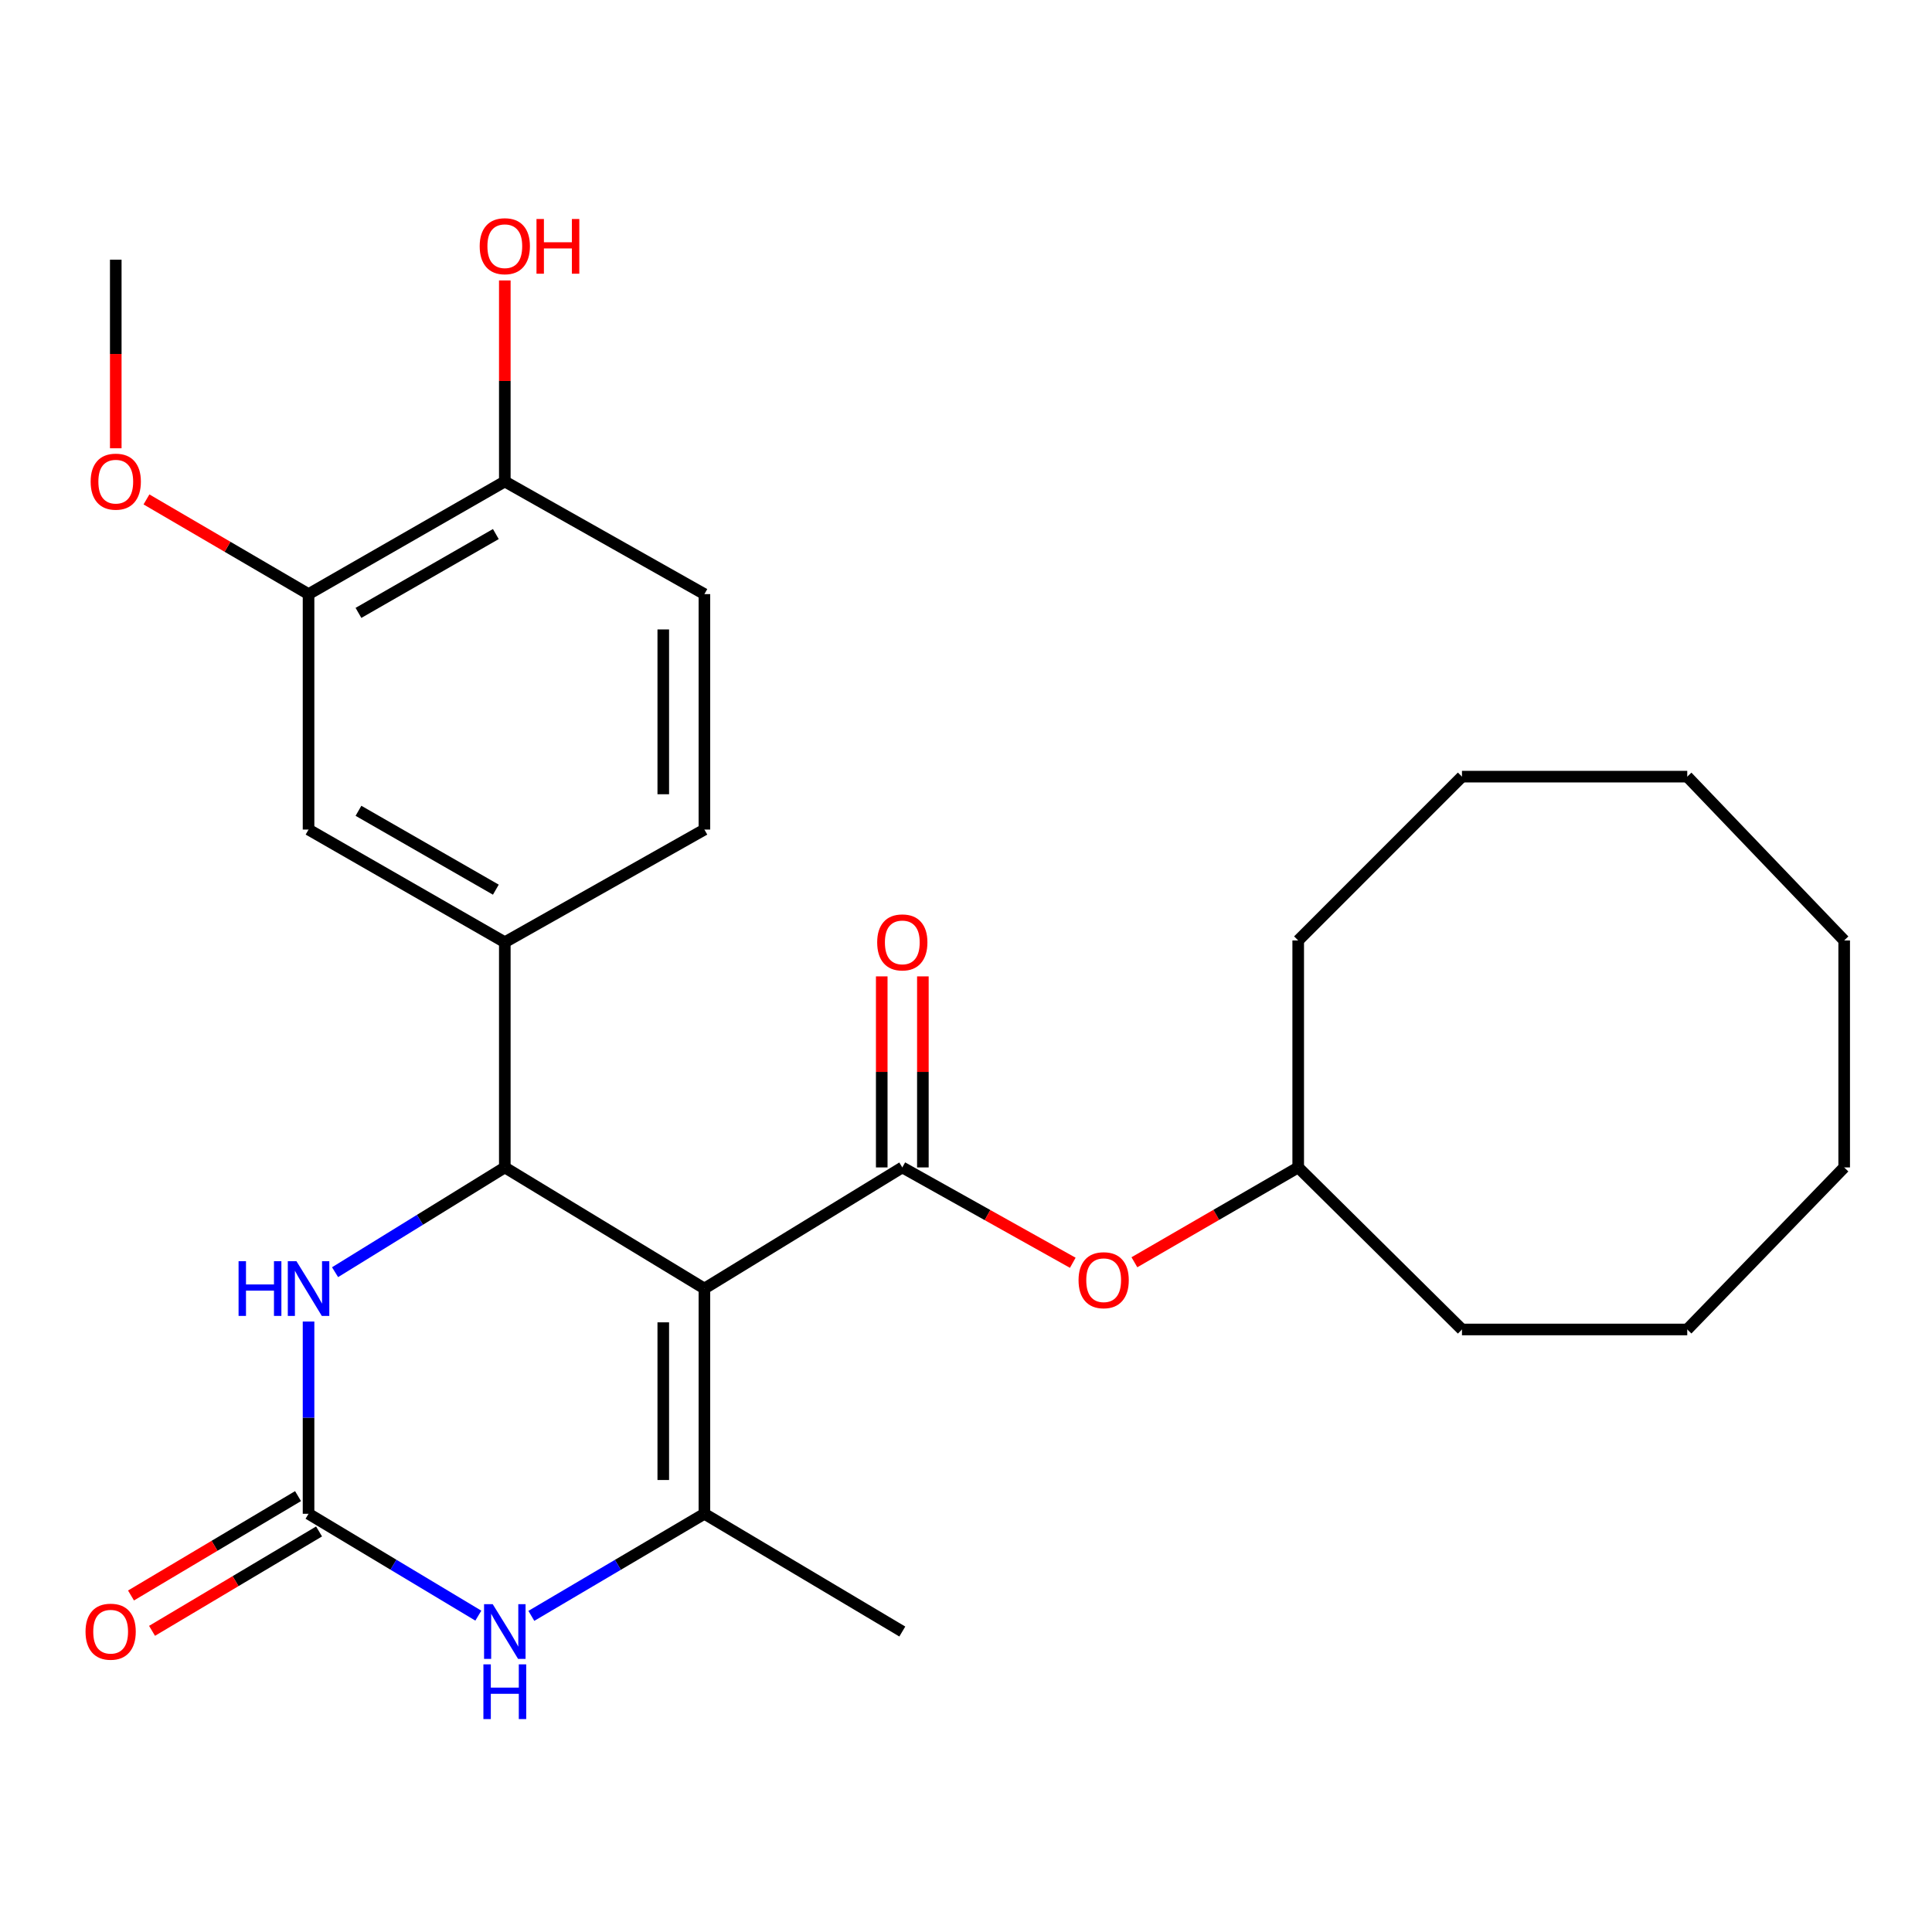 <?xml version='1.0' encoding='iso-8859-1'?>
<svg version='1.1' baseProfile='full'
              xmlns='http://www.w3.org/2000/svg'
                      xmlns:rdkit='http://www.rdkit.org/xml'
                      xmlns:xlink='http://www.w3.org/1999/xlink'
                  xml:space='preserve'
width='1000px' height='1000px' viewBox='0 0 1000 1000'>
<!-- END OF HEADER -->
<rect style='opacity:1.0;fill:#FFFFFF;stroke:none' width='1000' height='1000' x='0' y='0'> </rect>
<path class='bond-0' d='M 364.598,666.952 L 261.288,604.257' style='fill:none;fill-rule:evenodd;stroke:#000000;stroke-width:6px;stroke-linecap:butt;stroke-linejoin:miter;stroke-opacity:1' />
<path class='bond-1' d='M 364.598,666.952 L 364.598,783.532' style='fill:none;fill-rule:evenodd;stroke:#000000;stroke-width:6px;stroke-linecap:butt;stroke-linejoin:miter;stroke-opacity:1' />
<path class='bond-1' d='M 343.309,684.439 L 343.309,766.045' style='fill:none;fill-rule:evenodd;stroke:#000000;stroke-width:6px;stroke-linecap:butt;stroke-linejoin:miter;stroke-opacity:1' />
<path class='bond-2' d='M 364.598,666.952 L 467.032,604.257' style='fill:none;fill-rule:evenodd;stroke:#000000;stroke-width:6px;stroke-linecap:butt;stroke-linejoin:miter;stroke-opacity:1' />
<path class='bond-5' d='M 261.288,604.257 L 217.359,631.37' style='fill:none;fill-rule:evenodd;stroke:#000000;stroke-width:6px;stroke-linecap:butt;stroke-linejoin:miter;stroke-opacity:1' />
<path class='bond-5' d='M 217.359,631.37 L 173.43,658.482' style='fill:none;fill-rule:evenodd;stroke:#0000FF;stroke-width:6px;stroke-linecap:butt;stroke-linejoin:miter;stroke-opacity:1' />
<path class='bond-6' d='M 261.288,604.257 L 261.288,487.701' style='fill:none;fill-rule:evenodd;stroke:#000000;stroke-width:6px;stroke-linecap:butt;stroke-linejoin:miter;stroke-opacity:1' />
<path class='bond-4' d='M 364.598,783.532 L 319.812,809.952' style='fill:none;fill-rule:evenodd;stroke:#000000;stroke-width:6px;stroke-linecap:butt;stroke-linejoin:miter;stroke-opacity:1' />
<path class='bond-4' d='M 319.812,809.952 L 275.027,836.372' style='fill:none;fill-rule:evenodd;stroke:#0000FF;stroke-width:6px;stroke-linecap:butt;stroke-linejoin:miter;stroke-opacity:1' />
<path class='bond-15' d='M 364.598,783.532 L 467.032,844.477' style='fill:none;fill-rule:evenodd;stroke:#000000;stroke-width:6px;stroke-linecap:butt;stroke-linejoin:miter;stroke-opacity:1' />
<path class='bond-7' d='M 467.032,604.257 L 511.15,628.934' style='fill:none;fill-rule:evenodd;stroke:#000000;stroke-width:6px;stroke-linecap:butt;stroke-linejoin:miter;stroke-opacity:1' />
<path class='bond-7' d='M 511.15,628.934 L 555.267,653.611' style='fill:none;fill-rule:evenodd;stroke:#FF0000;stroke-width:6px;stroke-linecap:butt;stroke-linejoin:miter;stroke-opacity:1' />
<path class='bond-10' d='M 477.677,604.257 L 477.677,554.816' style='fill:none;fill-rule:evenodd;stroke:#000000;stroke-width:6px;stroke-linecap:butt;stroke-linejoin:miter;stroke-opacity:1' />
<path class='bond-10' d='M 477.677,554.816 L 477.677,505.375' style='fill:none;fill-rule:evenodd;stroke:#FF0000;stroke-width:6px;stroke-linecap:butt;stroke-linejoin:miter;stroke-opacity:1' />
<path class='bond-10' d='M 456.388,604.257 L 456.388,554.816' style='fill:none;fill-rule:evenodd;stroke:#000000;stroke-width:6px;stroke-linecap:butt;stroke-linejoin:miter;stroke-opacity:1' />
<path class='bond-10' d='M 456.388,554.816 L 456.388,505.375' style='fill:none;fill-rule:evenodd;stroke:#FF0000;stroke-width:6px;stroke-linecap:butt;stroke-linejoin:miter;stroke-opacity:1' />
<path class='bond-3' d='M 159.705,783.532 L 203.646,809.895' style='fill:none;fill-rule:evenodd;stroke:#000000;stroke-width:6px;stroke-linecap:butt;stroke-linejoin:miter;stroke-opacity:1' />
<path class='bond-3' d='M 203.646,809.895 L 247.587,836.257' style='fill:none;fill-rule:evenodd;stroke:#0000FF;stroke-width:6px;stroke-linecap:butt;stroke-linejoin:miter;stroke-opacity:1' />
<path class='bond-11' d='M 154.263,774.384 L 111.035,800.103' style='fill:none;fill-rule:evenodd;stroke:#000000;stroke-width:6px;stroke-linecap:butt;stroke-linejoin:miter;stroke-opacity:1' />
<path class='bond-11' d='M 111.035,800.103 L 67.808,825.822' style='fill:none;fill-rule:evenodd;stroke:#FF0000;stroke-width:6px;stroke-linecap:butt;stroke-linejoin:miter;stroke-opacity:1' />
<path class='bond-11' d='M 165.148,792.68 L 121.921,818.399' style='fill:none;fill-rule:evenodd;stroke:#000000;stroke-width:6px;stroke-linecap:butt;stroke-linejoin:miter;stroke-opacity:1' />
<path class='bond-11' d='M 121.921,818.399 L 78.693,844.118' style='fill:none;fill-rule:evenodd;stroke:#FF0000;stroke-width:6px;stroke-linecap:butt;stroke-linejoin:miter;stroke-opacity:1' />
<path class='bond-27' d='M 159.705,783.532 L 159.705,733.78' style='fill:none;fill-rule:evenodd;stroke:#000000;stroke-width:6px;stroke-linecap:butt;stroke-linejoin:miter;stroke-opacity:1' />
<path class='bond-27' d='M 159.705,733.78 L 159.705,684.027' style='fill:none;fill-rule:evenodd;stroke:#0000FF;stroke-width:6px;stroke-linecap:butt;stroke-linejoin:miter;stroke-opacity:1' />
<path class='bond-8' d='M 261.288,487.701 L 159.705,429.382' style='fill:none;fill-rule:evenodd;stroke:#000000;stroke-width:6px;stroke-linecap:butt;stroke-linejoin:miter;stroke-opacity:1' />
<path class='bond-8' d='M 256.65,460.491 L 185.542,419.667' style='fill:none;fill-rule:evenodd;stroke:#000000;stroke-width:6px;stroke-linecap:butt;stroke-linejoin:miter;stroke-opacity:1' />
<path class='bond-13' d='M 261.288,487.701 L 364.598,429.382' style='fill:none;fill-rule:evenodd;stroke:#000000;stroke-width:6px;stroke-linecap:butt;stroke-linejoin:miter;stroke-opacity:1' />
<path class='bond-17' d='M 587.162,653.343 L 629.555,628.8' style='fill:none;fill-rule:evenodd;stroke:#FF0000;stroke-width:6px;stroke-linecap:butt;stroke-linejoin:miter;stroke-opacity:1' />
<path class='bond-17' d='M 629.555,628.8 L 671.949,604.257' style='fill:none;fill-rule:evenodd;stroke:#000000;stroke-width:6px;stroke-linecap:butt;stroke-linejoin:miter;stroke-opacity:1' />
<path class='bond-9' d='M 159.705,429.382 L 159.705,307.515' style='fill:none;fill-rule:evenodd;stroke:#000000;stroke-width:6px;stroke-linecap:butt;stroke-linejoin:miter;stroke-opacity:1' />
<path class='bond-16' d='M 159.705,307.515 L 117.757,283.009' style='fill:none;fill-rule:evenodd;stroke:#000000;stroke-width:6px;stroke-linecap:butt;stroke-linejoin:miter;stroke-opacity:1' />
<path class='bond-16' d='M 117.757,283.009 L 75.809,258.502' style='fill:none;fill-rule:evenodd;stroke:#FF0000;stroke-width:6px;stroke-linecap:butt;stroke-linejoin:miter;stroke-opacity:1' />
<path class='bond-28' d='M 159.705,307.515 L 261.288,249.219' style='fill:none;fill-rule:evenodd;stroke:#000000;stroke-width:6px;stroke-linecap:butt;stroke-linejoin:miter;stroke-opacity:1' />
<path class='bond-28' d='M 185.539,317.235 L 256.647,276.428' style='fill:none;fill-rule:evenodd;stroke:#000000;stroke-width:6px;stroke-linecap:butt;stroke-linejoin:miter;stroke-opacity:1' />
<path class='bond-12' d='M 261.288,249.219 L 364.598,307.515' style='fill:none;fill-rule:evenodd;stroke:#000000;stroke-width:6px;stroke-linecap:butt;stroke-linejoin:miter;stroke-opacity:1' />
<path class='bond-18' d='M 261.288,249.219 L 261.288,197.189' style='fill:none;fill-rule:evenodd;stroke:#000000;stroke-width:6px;stroke-linecap:butt;stroke-linejoin:miter;stroke-opacity:1' />
<path class='bond-18' d='M 261.288,197.189 L 261.288,145.16' style='fill:none;fill-rule:evenodd;stroke:#FF0000;stroke-width:6px;stroke-linecap:butt;stroke-linejoin:miter;stroke-opacity:1' />
<path class='bond-14' d='M 364.598,429.382 L 364.598,307.515' style='fill:none;fill-rule:evenodd;stroke:#000000;stroke-width:6px;stroke-linecap:butt;stroke-linejoin:miter;stroke-opacity:1' />
<path class='bond-14' d='M 343.309,411.102 L 343.309,325.795' style='fill:none;fill-rule:evenodd;stroke:#000000;stroke-width:6px;stroke-linecap:butt;stroke-linejoin:miter;stroke-opacity:1' />
<path class='bond-19' d='M 59.92,232.029 L 59.92,183.221' style='fill:none;fill-rule:evenodd;stroke:#FF0000;stroke-width:6px;stroke-linecap:butt;stroke-linejoin:miter;stroke-opacity:1' />
<path class='bond-19' d='M 59.92,183.221 L 59.92,134.414' style='fill:none;fill-rule:evenodd;stroke:#000000;stroke-width:6px;stroke-linecap:butt;stroke-linejoin:miter;stroke-opacity:1' />
<path class='bond-20' d='M 671.949,604.257 L 756.714,688.135' style='fill:none;fill-rule:evenodd;stroke:#000000;stroke-width:6px;stroke-linecap:butt;stroke-linejoin:miter;stroke-opacity:1' />
<path class='bond-21' d='M 671.949,604.257 L 671.949,486.778' style='fill:none;fill-rule:evenodd;stroke:#000000;stroke-width:6px;stroke-linecap:butt;stroke-linejoin:miter;stroke-opacity:1' />
<path class='bond-23' d='M 756.714,688.135 L 873.317,688.135' style='fill:none;fill-rule:evenodd;stroke:#000000;stroke-width:6px;stroke-linecap:butt;stroke-linejoin:miter;stroke-opacity:1' />
<path class='bond-22' d='M 671.949,486.778 L 756.714,401.99' style='fill:none;fill-rule:evenodd;stroke:#000000;stroke-width:6px;stroke-linecap:butt;stroke-linejoin:miter;stroke-opacity:1' />
<path class='bond-26' d='M 756.714,401.99 L 873.317,401.99' style='fill:none;fill-rule:evenodd;stroke:#000000;stroke-width:6px;stroke-linecap:butt;stroke-linejoin:miter;stroke-opacity:1' />
<path class='bond-24' d='M 873.317,688.135 L 954.545,604.257' style='fill:none;fill-rule:evenodd;stroke:#000000;stroke-width:6px;stroke-linecap:butt;stroke-linejoin:miter;stroke-opacity:1' />
<path class='bond-29' d='M 954.545,604.257 L 954.545,486.778' style='fill:none;fill-rule:evenodd;stroke:#000000;stroke-width:6px;stroke-linecap:butt;stroke-linejoin:miter;stroke-opacity:1' />
<path class='bond-25' d='M 954.545,486.778 L 873.317,401.99' style='fill:none;fill-rule:evenodd;stroke:#000000;stroke-width:6px;stroke-linecap:butt;stroke-linejoin:miter;stroke-opacity:1' />
<path  class='atom-5' d='M 255.028 830.317
L 264.308 845.317
Q 265.228 846.797, 266.708 849.477
Q 268.188 852.157, 268.268 852.317
L 268.268 830.317
L 272.028 830.317
L 272.028 858.637
L 268.148 858.637
L 258.188 842.237
Q 257.028 840.317, 255.788 838.117
Q 254.588 835.917, 254.228 835.237
L 254.228 858.637
L 250.548 858.637
L 250.548 830.317
L 255.028 830.317
' fill='#0000FF'/>
<path  class='atom-5' d='M 250.208 861.469
L 254.048 861.469
L 254.048 873.509
L 268.528 873.509
L 268.528 861.469
L 272.368 861.469
L 272.368 889.789
L 268.528 889.789
L 268.528 876.709
L 254.048 876.709
L 254.048 889.789
L 250.208 889.789
L 250.208 861.469
' fill='#0000FF'/>
<path  class='atom-6' d='M 123.485 652.792
L 127.325 652.792
L 127.325 664.832
L 141.805 664.832
L 141.805 652.792
L 145.645 652.792
L 145.645 681.112
L 141.805 681.112
L 141.805 668.032
L 127.325 668.032
L 127.325 681.112
L 123.485 681.112
L 123.485 652.792
' fill='#0000FF'/>
<path  class='atom-6' d='M 153.445 652.792
L 162.725 667.792
Q 163.645 669.272, 165.125 671.952
Q 166.605 674.632, 166.685 674.792
L 166.685 652.792
L 170.445 652.792
L 170.445 681.112
L 166.565 681.112
L 156.605 664.712
Q 155.445 662.792, 154.205 660.592
Q 153.005 658.392, 152.645 657.712
L 152.645 681.112
L 148.965 681.112
L 148.965 652.792
L 153.445 652.792
' fill='#0000FF'/>
<path  class='atom-8' d='M 558.253 662.633
Q 558.253 655.833, 561.613 652.033
Q 564.973 648.233, 571.253 648.233
Q 577.533 648.233, 580.893 652.033
Q 584.253 655.833, 584.253 662.633
Q 584.253 669.513, 580.853 673.433
Q 577.453 677.313, 571.253 677.313
Q 565.013 677.313, 561.613 673.433
Q 558.253 669.553, 558.253 662.633
M 571.253 674.113
Q 575.573 674.113, 577.893 671.233
Q 580.253 668.313, 580.253 662.633
Q 580.253 657.073, 577.893 654.273
Q 575.573 651.433, 571.253 651.433
Q 566.933 651.433, 564.573 654.233
Q 562.253 657.033, 562.253 662.633
Q 562.253 668.353, 564.573 671.233
Q 566.933 674.113, 571.253 674.113
' fill='#FF0000'/>
<path  class='atom-11' d='M 454.032 487.781
Q 454.032 480.981, 457.392 477.181
Q 460.752 473.381, 467.032 473.381
Q 473.312 473.381, 476.672 477.181
Q 480.032 480.981, 480.032 487.781
Q 480.032 494.661, 476.632 498.581
Q 473.232 502.461, 467.032 502.461
Q 460.792 502.461, 457.392 498.581
Q 454.032 494.701, 454.032 487.781
M 467.032 499.261
Q 471.352 499.261, 473.672 496.381
Q 476.032 493.461, 476.032 487.781
Q 476.032 482.221, 473.672 479.421
Q 471.352 476.581, 467.032 476.581
Q 462.712 476.581, 460.352 479.381
Q 458.032 482.181, 458.032 487.781
Q 458.032 493.501, 460.352 496.381
Q 462.712 499.261, 467.032 499.261
' fill='#FF0000'/>
<path  class='atom-12' d='M 44.271 844.557
Q 44.271 837.757, 47.631 833.957
Q 50.991 830.157, 57.271 830.157
Q 63.551 830.157, 66.911 833.957
Q 70.271 837.757, 70.271 844.557
Q 70.271 851.437, 66.871 855.357
Q 63.471 859.237, 57.271 859.237
Q 51.031 859.237, 47.631 855.357
Q 44.271 851.477, 44.271 844.557
M 57.271 856.037
Q 61.591 856.037, 63.911 853.157
Q 66.271 850.237, 66.271 844.557
Q 66.271 838.997, 63.911 836.197
Q 61.591 833.357, 57.271 833.357
Q 52.951 833.357, 50.591 836.157
Q 48.271 838.957, 48.271 844.557
Q 48.271 850.277, 50.591 853.157
Q 52.951 856.037, 57.271 856.037
' fill='#FF0000'/>
<path  class='atom-17' d='M 46.92 249.299
Q 46.92 242.499, 50.28 238.699
Q 53.64 234.899, 59.92 234.899
Q 66.2 234.899, 69.56 238.699
Q 72.92 242.499, 72.92 249.299
Q 72.92 256.179, 69.52 260.099
Q 66.12 263.979, 59.92 263.979
Q 53.68 263.979, 50.28 260.099
Q 46.92 256.219, 46.92 249.299
M 59.92 260.779
Q 64.24 260.779, 66.56 257.899
Q 68.92 254.979, 68.92 249.299
Q 68.92 243.739, 66.56 240.939
Q 64.24 238.099, 59.92 238.099
Q 55.6 238.099, 53.24 240.899
Q 50.92 243.699, 50.92 249.299
Q 50.92 255.019, 53.24 257.899
Q 55.6 260.779, 59.92 260.779
' fill='#FF0000'/>
<path  class='atom-19' d='M 248.288 127.433
Q 248.288 120.633, 251.648 116.833
Q 255.008 113.033, 261.288 113.033
Q 267.568 113.033, 270.928 116.833
Q 274.288 120.633, 274.288 127.433
Q 274.288 134.313, 270.888 138.233
Q 267.488 142.113, 261.288 142.113
Q 255.048 142.113, 251.648 138.233
Q 248.288 134.353, 248.288 127.433
M 261.288 138.913
Q 265.608 138.913, 267.928 136.033
Q 270.288 133.113, 270.288 127.433
Q 270.288 121.873, 267.928 119.073
Q 265.608 116.233, 261.288 116.233
Q 256.968 116.233, 254.608 119.033
Q 252.288 121.833, 252.288 127.433
Q 252.288 133.153, 254.608 136.033
Q 256.968 138.913, 261.288 138.913
' fill='#FF0000'/>
<path  class='atom-19' d='M 277.688 113.353
L 281.528 113.353
L 281.528 125.393
L 296.008 125.393
L 296.008 113.353
L 299.848 113.353
L 299.848 141.673
L 296.008 141.673
L 296.008 128.593
L 281.528 128.593
L 281.528 141.673
L 277.688 141.673
L 277.688 113.353
' fill='#FF0000'/>
</svg>
